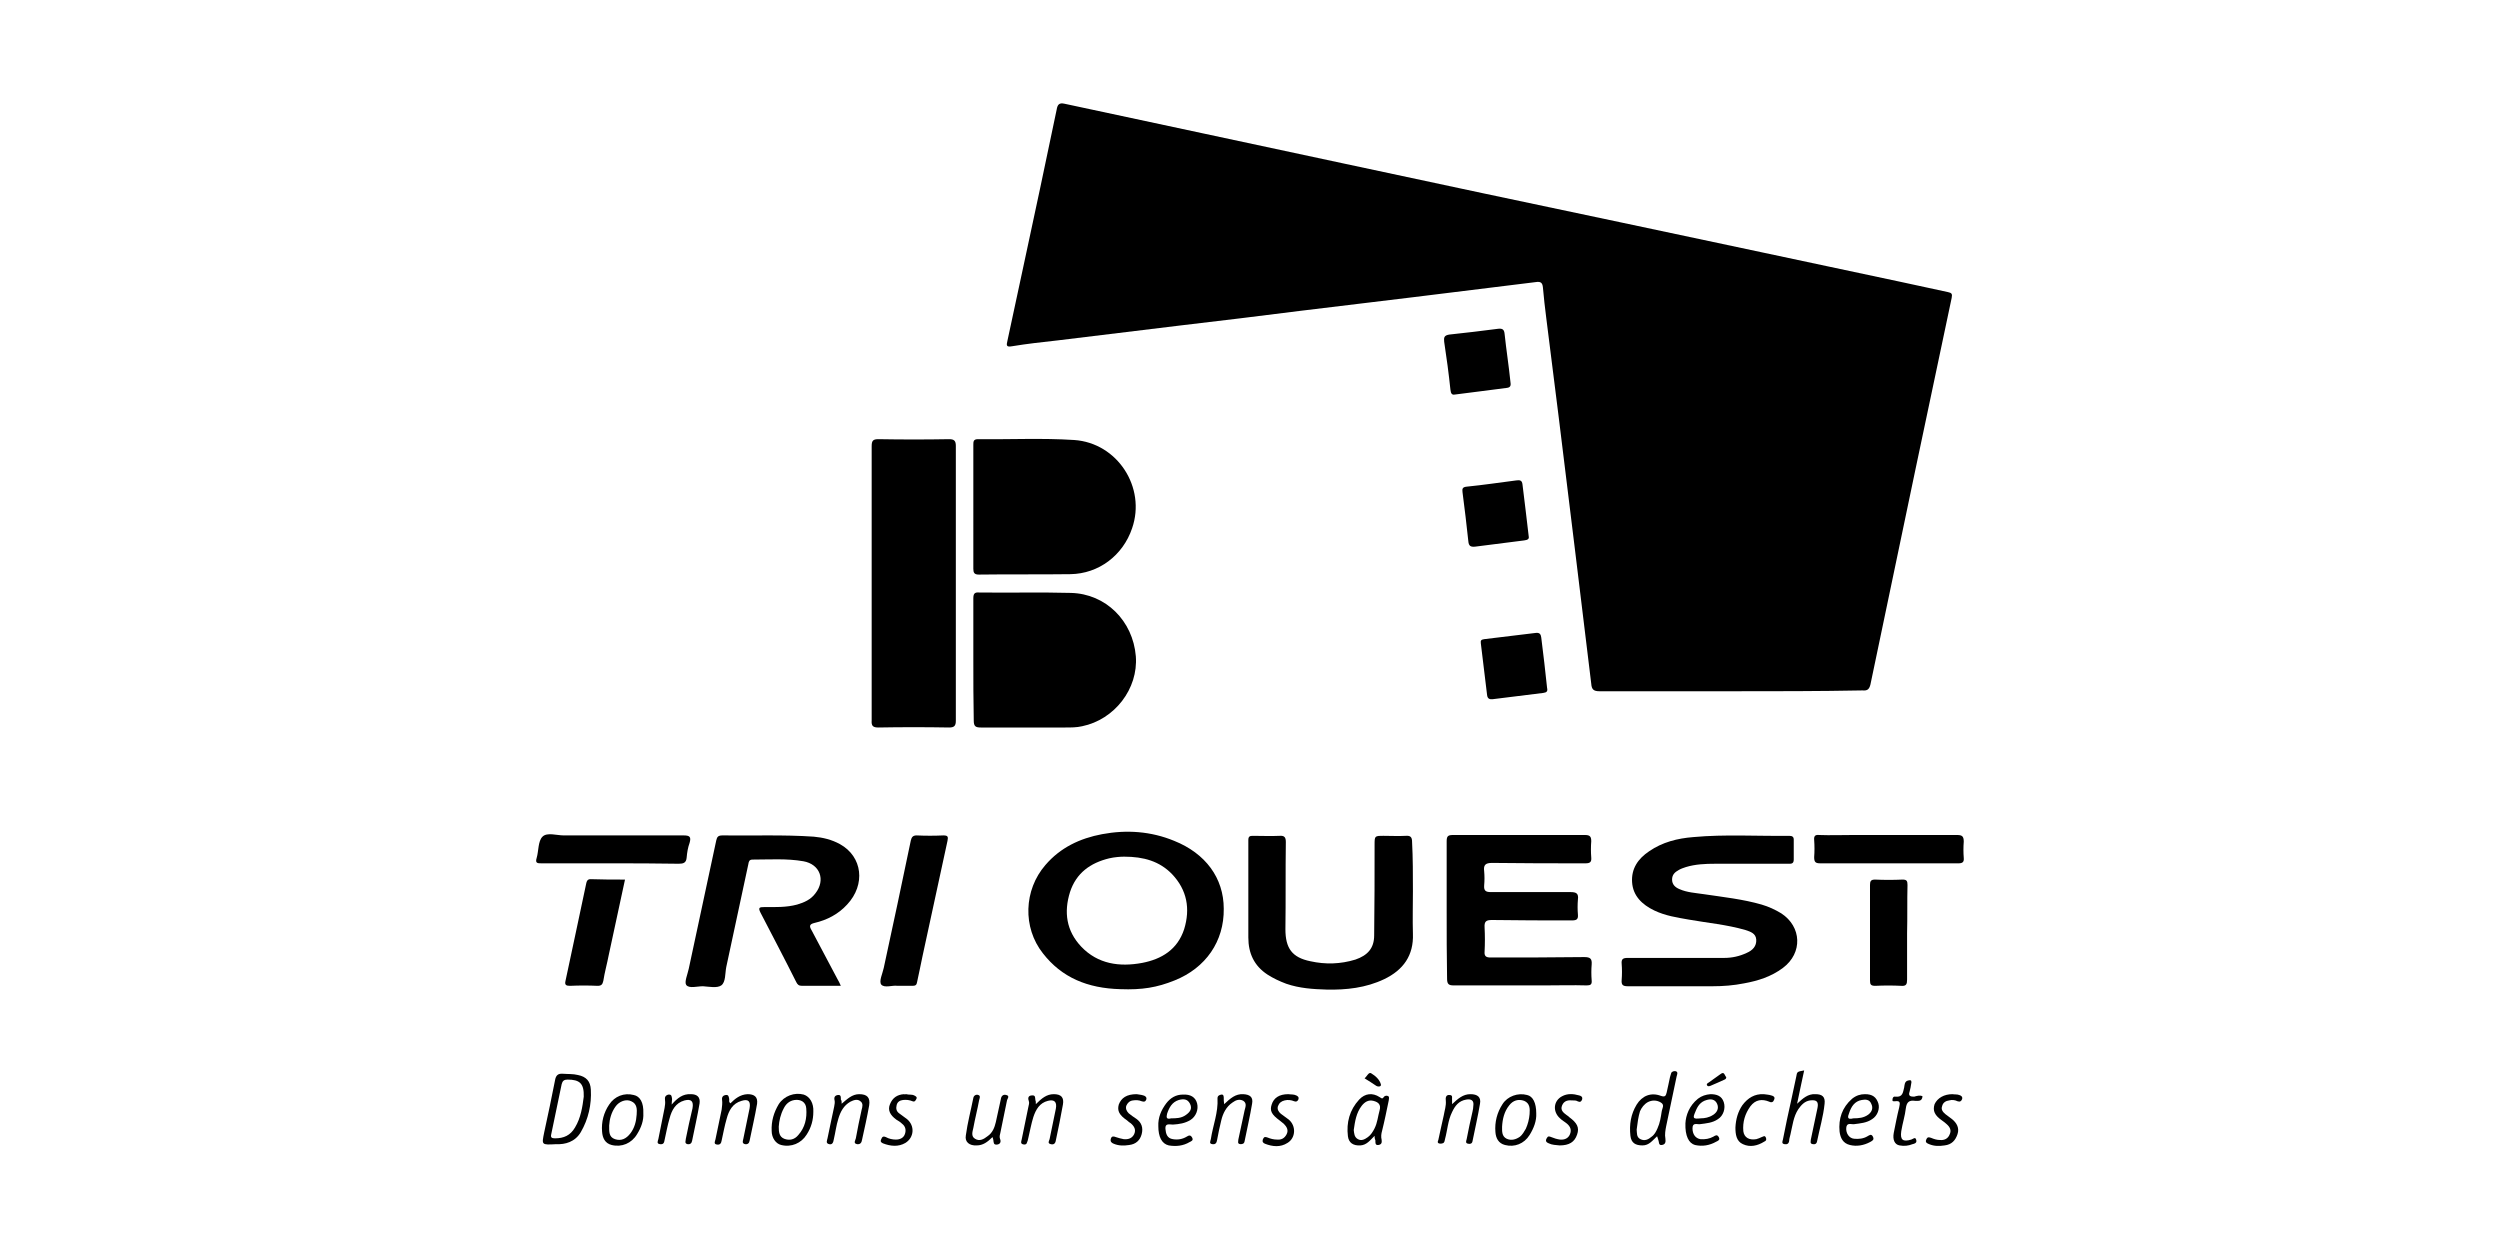 <?xml version="1.0" encoding="UTF-8"?> <svg xmlns="http://www.w3.org/2000/svg" xmlns:xlink="http://www.w3.org/1999/xlink" version="1.1" id="Calque_1" x="0px" y="0px" viewBox="0 0 600 300" style="enable-background:new 0 0 600 300;" xml:space="preserve"> <g id="XvEMA8_00000172420612187508386120000006373767498041405355_"> <g> <path d="M415.5,165.9c-10.5,0-21.1,0-31.6,0c-1.4,0-1.9-0.4-2-1.8c-1.3-10.7-2.6-21.4-3.9-32.1c-1.3-10.6-2.6-21.2-3.9-31.8 c-1-8-2-15.9-3-23.9c-0.3-2.4-0.6-4.9-0.8-7.3c-0.1-1.1-0.5-1.5-1.7-1.3c-9.7,1.2-19.4,2.4-29.2,3.6c-9.1,1.1-18.2,2.2-27.3,3.3 c-9.6,1.2-19.1,2.4-28.7,3.5c-9.9,1.2-19.7,2.4-29.6,3.6c-3.6,0.4-7.3,0.8-10.9,1.4c-1.6,0.3-1.3-0.4-1.1-1.4 c1.3-5.9,2.5-11.8,3.8-17.7c2.7-12.6,5.4-25.1,8-37.7c0.2-1.2,0.6-1.7,1.9-1.4c22.3,4.8,44.5,9.5,66.8,14.3 c22.4,4.8,44.9,9.6,67.3,14.3c22.3,4.7,44.6,9.5,66.8,14.2c3.7,0.8,7.4,1.6,11.1,2.4c0.9,0.2,1.1,0.4,0.9,1.4 c-2.9,13.7-5.8,27.5-8.7,41.2c-3.6,17.2-7.2,34.4-10.8,51.6c-0.3,1.2-0.8,1.5-1.9,1.4C436.6,165.9,426.1,165.9,415.5,165.9z"></path> <path d="M209.2,140.1c0-11,0-22,0-33c0-1.3,0.3-1.7,1.6-1.7c5.7,0.1,11.4,0.1,17,0c1.2,0,1.6,0.4,1.6,1.6c0,22,0,44,0,66 c0,1.2-0.4,1.6-1.6,1.6c-5.7-0.1-11.4-0.1-17,0c-1.3,0-1.7-0.4-1.6-1.7C209.2,161.9,209.2,151,209.2,140.1z"></path> <path d="M233.6,121.7c0-5,0-9.9,0-14.9c0-0.8,0-1.4,1.1-1.4c7.7,0.1,15.4-0.3,23.1,0.2c10.4,0.7,17.3,11.4,13.9,21.2 c-2.2,6.5-8,10.9-14.8,11c-7.3,0.1-14.7,0-22,0.1c-1.1,0-1.3-0.5-1.3-1.4C233.6,131.6,233.6,126.6,233.6,121.7z"></path> <path d="M233.6,158.3c0-4.9,0-9.8,0-14.7c0-1.1,0.3-1.5,1.4-1.4c7.3,0.1,14.7-0.1,22,0.1c8.4,0.2,14.9,6.7,15.6,15.2 c0.6,7.8-5.1,15.2-12.9,16.8c-1.3,0.3-2.7,0.3-4,0.3c-6.8,0-13.5,0-20.3,0c-1.3,0-1.7-0.3-1.7-1.7 C233.6,168.1,233.6,163.2,233.6,158.3z"></path> <path d="M347.2,218.5c0-5.5,0-11.1,0-16.6c0-1.2,0.3-1.5,1.5-1.5c10.6,0,21.2,0,31.7,0c1.2,0,1.5,0.4,1.5,1.5 c-0.1,1.3-0.1,2.6,0,3.9c0.1,1.1-0.3,1.4-1.4,1.4c-7.5,0-14.9,0-22.4-0.1c-1.6,0-2.1,0.5-1.9,2c0.1,1.1,0.1,2.3,0,3.4 c-0.1,1.3,0.4,1.6,1.6,1.6c6.4,0,12.7,0,19.1,0c1.4,0,2,0.3,1.8,1.8c-0.1,1.2-0.1,2.4,0,3.6c0.1,1.1-0.3,1.4-1.4,1.4 c-6.4,0-12.8,0-19.2-0.1c-1.4,0-1.9,0.3-1.8,1.8c0.1,1.9,0.1,3.9,0,5.8c-0.1,1.1,0.4,1.4,1.4,1.4c7.5,0,15,0,22.5-0.1 c1.5,0,1.9,0.4,1.8,1.8c-0.1,1.2-0.1,2.5,0,3.8c0.1,1-0.3,1.2-1.2,1.2c-3.3-0.1-6.7,0-10,0c-7.3,0-14.6,0-21.9,0 c-1.2,0-1.6-0.3-1.6-1.6C347.2,229.6,347.2,224.1,347.2,218.5C347.2,218.5,347.2,218.5,347.2,218.5z"></path> <path d="M402.5,229.9c3.8,0,7.5,0,11.3,0c1.9,0,3.7-0.4,5.4-1.2c1.4-0.6,2.4-1.6,2.3-3.2c-0.1-1.5-1.4-1.9-2.6-2.3 c-4.5-1.3-9.1-1.7-13.6-2.5c-2.8-0.5-5.6-0.9-8.3-2.2c-2.9-1.4-5.1-3.5-5.3-6.8c-0.2-3.2,1.4-5.6,4.1-7.4 c3.2-2.2,6.8-3.1,10.6-3.4c7.6-0.7,15.3-0.2,23-0.3c0.7,0,1.1,0.2,1.1,0.9c0,1.6,0,3.2,0,4.8c0,1.1-0.7,1-1.4,1 c-5.8,0-11.7,0-17.5,0c-2.3,0-4.7,0.1-7,0.8c-0.6,0.2-1.2,0.4-1.7,0.7c-0.9,0.5-1.6,1.1-1.6,2.3c0,1.2,0.8,1.9,1.8,2.3 c1.8,0.8,3.8,0.9,5.8,1.2c4.7,0.7,9.4,1.2,13.9,2.5c1.7,0.5,3.2,1.2,4.7,2.1c4.9,3.2,5.2,9.5,0.4,13.1c-2.8,2.1-6,3.1-9.3,3.7 c-2.5,0.5-5,0.7-7.6,0.7c-6.8,0-13.5,0-20.3,0c-1.2,0-1.6-0.3-1.5-1.5c0.1-1.3,0.1-2.6,0-3.9c-0.1-1.1,0.3-1.4,1.4-1.4 C394.5,229.9,398.5,229.9,402.5,229.9C402.5,229.9,402.5,229.9,402.5,229.9z"></path> <path d="M268.9,237.4c-7.9-0.2-14.1-2.8-18.6-8.6c-4.9-6.2-4.6-15.2,0.6-21.2c3.6-4.2,8.3-6.4,13.6-7.4c5.9-1.1,11.7-0.7,17.3,1.6 c7.5,3,11.9,8.9,11.9,16.3c0.1,7.8-4.3,14.2-11.8,17.2C277.7,237,274.1,237.6,268.9,237.4z M269.8,205.6c-0.9,0-2.3,0.1-3.6,0.4 c-4.5,1.1-7.9,3.5-9.4,8.1c-1.5,4.8-0.9,9.3,2.7,13.1c4,4.2,9.2,4.9,14.6,3.9c4.7-0.9,8.5-3.2,10.1-8.1c1.5-4.9,0.7-9.4-2.9-13.2 C278.3,206.7,274.5,205.6,269.8,205.6z"></path> <path d="M201.8,236.6c-3.3,0-6.3,0-9.3,0c-0.8,0-1.1-0.3-1.4-0.9c-2.8-5.6-5.7-11.1-8.6-16.7c-0.6-1.2-0.2-1.3,0.9-1.3 c2.7,0,5.3,0.1,7.9-0.6c1.7-0.5,3.3-1.2,4.4-2.7c2.5-3.2,1.1-7-2.9-7.7c-4-0.7-8.1-0.4-12.2-0.4c-0.8,0-0.9,0.5-1,1.1 c-1.8,8.2-3.5,16.5-5.3,24.7c-0.3,1.5-0.1,3.6-1.2,4.4c-1,0.7-2.9,0.3-4.4,0.2c-1.4,0-3.3,0.6-4-0.3c-0.5-0.7,0.3-2.5,0.6-3.9 c2.2-10.3,4.4-20.5,6.6-30.8c0.2-0.9,0.5-1.2,1.5-1.2c7.3,0.1,14.6-0.2,21.9,0.3c2.2,0.2,4.3,0.7,6.3,1.8c5.4,3,6.2,9.7,1.7,14.5 c-2.1,2.3-4.8,3.7-7.8,4.4c-1.3,0.3-1.3,0.8-0.7,1.8c2.1,3.9,4.1,7.8,6.2,11.7C201.3,235.5,201.5,235.9,201.8,236.6z"></path> <path d="M339.1,213.9c0,3.4-0.1,6.8,0,10.2c0.2,5.2-2.3,8.7-6.9,10.9c-4.4,2.1-9.1,2.6-13.8,2.5c-3.3-0.1-6.5-0.3-9.7-1.4 c-1.6-0.6-3.1-1.3-4.5-2.2c-3.2-2.1-4.6-5.1-4.6-8.9c0-7.8,0-15.6,0-23.4c0-0.9,0.4-1,1.1-1c2.1,0,4.3,0.1,6.4,0 c1.2-0.1,1.5,0.4,1.5,1.5c-0.1,7,0,14-0.1,20.9c0,4.6,1.6,6.8,6,7.7c3.6,0.8,7.2,0.7,10.8-0.4c2.9-1,4.5-2.7,4.5-5.8 c0.1-7.2,0.1-14.5,0.1-21.7c0-2.2,0-2.2,2.2-2.2c1.8,0,3.5,0.1,5.3,0c1.2-0.1,1.5,0.4,1.5,1.5 C339.1,205.9,339.1,209.9,339.1,213.9C339.1,213.9,339.1,213.9,339.1,213.9z"></path> <path d="M215.4,236.6c-1.2-0.2-3.1,0.6-3.9-0.3c-0.6-0.8,0.3-2.6,0.6-4c2.2-10.2,4.4-20.4,6.5-30.6c0.2-0.8,0.5-1.2,1.4-1.2 c2.1,0.1,4.3,0.1,6.4,0c1.1,0,1.2,0.3,1,1.3c-2,9.2-4,18.5-6,27.7c-0.4,2.1-0.9,4.2-1.3,6.2c-0.1,0.7-0.4,0.9-1.1,0.9 C217.9,236.6,216.8,236.6,215.4,236.6z"></path> <path d="M453.3,207.2c-5.5,0-10.9,0-16.4,0c-1.2,0-1.5-0.3-1.5-1.5c0.1-1.3,0.1-2.7,0-4.1c-0.1-1,0.3-1.3,1.2-1.2 c2.7,0.1,5.4,0,8.1,0c8.3,0,16.7,0,25,0c1.2,0,1.6,0.3,1.6,1.6c-0.1,1.3-0.1,2.6,0,3.9c0.1,1-0.3,1.3-1.3,1.3 C464.4,207.2,458.8,207.2,453.3,207.2z"></path> <path d="M146.4,207.2c-5.5,0-10.9,0-16.4,0c-1,0-1.6,0-1.2-1.3c0.5-1.7,0.3-4,1.4-5.1c1.1-1.1,3.4-0.3,5.1-0.3 c9.6,0,19.2,0,28.8,0c1.5,0,1.8,0.4,1.4,1.8c-0.4,1.1-0.6,2.3-0.7,3.5c-0.1,1.3-0.8,1.5-1.9,1.5 C157.3,207.2,151.9,207.2,146.4,207.2z"></path> <path d="M457.7,224c0,3.7,0,7.4,0,11.1c0,1.1-0.2,1.6-1.4,1.5c-2.1-0.1-4.2-0.1-6.2,0c-1.1,0-1.3-0.3-1.3-1.3c0-7.6,0-15.3,0-22.9 c0-0.9,0.2-1.3,1.2-1.3c2.2,0.1,4.4,0.1,6.6,0c1,0,1.2,0.3,1.2,1.3C457.7,216.2,457.8,220.1,457.7,224 C457.7,224,457.7,224,457.7,224z"></path> <path d="M150,211.1c-1.3,6.1-2.6,12.1-3.9,18.1c-0.4,2.1-1,4.2-1.3,6.2c-0.2,0.9-0.5,1.2-1.4,1.2c-2.2-0.1-4.4-0.1-6.6,0 c-0.9,0-1.3-0.2-1.1-1.1c1.7-7.8,3.3-15.6,5-23.5c0.1-0.5,0.3-1,1-1C144.5,211.1,147.2,211.1,150,211.1z"></path> <path d="M371.3,165.1c0.2,0.8-0.1,1.1-0.9,1.2c-4,0.5-8.1,1-12.1,1.5c-0.8,0.1-1.3-0.1-1.4-1c-0.5-4.1-1-8.3-1.5-12.4 c-0.1-0.7,0.1-0.9,0.8-1c4.1-0.5,8.3-1,12.4-1.5c0.9-0.1,1.2,0.3,1.3,1.1C370.4,157.1,370.9,161.1,371.3,165.1z"></path> <path d="M366.9,128.8c0.1,0.5-0.2,0.8-1.1,0.9c-3.9,0.5-7.9,1-11.8,1.5c-1.1,0.1-1.5-0.2-1.6-1.3c-0.4-3.9-0.9-7.9-1.4-11.8 c-0.1-0.8,0-1.2,1-1.3c4-0.4,8-1,11.9-1.5c0.8-0.1,1.4-0.1,1.5,1C365.9,120.4,366.4,124.4,366.9,128.8z"></path> <path d="M349.1,94.7c-0.6,0.1-0.9-0.2-1-1.2c-0.4-3.8-0.9-7.6-1.5-11.5c-0.1-1,0-1.5,1.2-1.7c3.9-0.4,7.9-0.9,11.8-1.4 c1-0.1,1.4,0.2,1.5,1.2c0.4,3.8,1,7.6,1.4,11.5c0.1,0.7,0.2,1.4-0.9,1.5C357.4,93.6,353.4,94.2,349.1,94.7z"></path> <path d="M133.5,274.6c-3.6,0.2-3.5,0.2-2.9-2.8c0.9-4.2,1.8-8.3,2.6-12.5c0.2-1.2,0.7-1.7,1.9-1.6c1.2,0.1,2.4,0,3.6,0.3 c2,0.4,3,1.5,3.1,3.5c0.2,3.6-0.6,7.1-2.4,10.2C138,274.1,135.6,274.7,133.5,274.6z M140.1,263.2c0.1-3.2-1-4.1-3.9-4.1 c-0.8,0-1.2,0.3-1.4,1.1c-0.8,4-1.7,8-2.5,12c-0.2,0.8,0.1,1,0.9,1c2.1,0,3.7-0.7,4.8-2.6C139.4,268.3,139.8,265.6,140.1,263.2z"></path> <path d="M397.7,272.7c-1.1,1-1.9,2.2-3.5,2.2c-1.7,0-2.7-0.6-2.9-2.3c-0.3-2.7,0.1-5.2,1.5-7.5c1.3-2.1,3.4-3,5.8-2.1 c1.1,0.4,1.2-0.1,1.4-0.8c0.3-1.2,0.5-2.4,0.8-3.7c0.1-0.4,0.2-0.7,0.3-1c0.2-0.4,0.8-0.5,1.1-0.4c0.6,0.2,0.3,0.8,0.2,1.2 c-0.8,4-1.7,7.9-2.5,11.9c-0.2,1-0.4,2.1-0.2,3.1c0.1,0.8,0,1.4-0.9,1.5c-0.8,0.1-0.6-0.8-0.8-1.2 C397.9,273.2,397.8,273,397.7,272.7z M392.8,271.1c0.1,0.8-0.1,1.8,0.9,2.3c1,0.5,1.9,0.1,2.7-0.6c0.7-0.5,1.1-1.3,1.4-2 c0.6-1.3,0.8-2.7,1-4c0.1-0.8,0.8-1.6-0.2-2.2c-1-0.6-2.1-0.6-3.1-0.1c-0.9,0.5-1.5,1.3-1.9,2.2C393.2,268,393,269.5,392.8,271.1z "></path> <path d="M433,256.9c-0.6,2.7-1.1,5.2-1.7,8c1.4-1.3,2.6-2.4,4.4-2.3c1.6,0,2.4,0.6,2.2,2.3c-0.3,3-1.2,6-1.8,9 c-0.1,0.6-0.5,0.8-1,0.7c-0.8-0.1-0.5-0.7-0.5-1.1c0.5-2.5,1.1-5.1,1.6-7.6c0.3-1.5-0.2-2-1.8-1.8c-1.3,0.2-2.1,1.1-2.8,2.1 c-1.2,1.8-1.4,4-1.9,6.1c-0.1,0.5-0.3,1-0.3,1.5c-0.1,0.7-0.5,0.9-1.1,0.8c-0.8-0.1-0.5-0.7-0.4-1.1c0.6-3.2,1.3-6.3,2-9.5 c0.4-1.9,0.8-3.8,1.2-5.6C431.3,257.2,431.3,257.2,433,256.9z"></path> <path d="M329.9,272.6c-1.1,1.1-1.9,2.2-3.4,2.3c-1.7,0.1-2.8-0.6-3-2.2c-0.4-3.3,0.4-6.3,2.7-8.8c1.4-1.5,3.2-1.7,4.9-0.6 c0.4,0.2,0.6,0.6,1,0c0.3-0.4,0.8-0.4,1.1-0.2c0.3,0.2,0.1,0.7,0.1,1c-0.5,2.4-1,4.9-1.6,7.3c-0.2,0.7-0.3,1.4-0.1,2.2 c0.1,0.7-0.1,1.1-0.8,1.2c-0.8,0.1-0.7-0.6-0.7-1.1C330,273.5,329.9,273.2,329.9,272.6z M324.9,271.2c0.1,0.8,0.1,1.7,1,2.2 c0.9,0.5,1.7,0,2.4-0.5c0.7-0.5,1.2-1.3,1.6-2.1c0.7-1.4,0.8-2.9,1.2-4.3c0.4-1.4-0.3-2-1.5-2.3c-1.2-0.3-2.1,0.3-2.8,1.2 C325.5,267.1,325.2,269.1,324.9,271.2z"></path> <path d="M447.6,262.6c1.8,0,2.7,0.7,3.2,2.2c0.4,1.3-0.2,3-1.5,3.8c-1.3,0.9-2.8,1-4.3,1.2c-0.7,0.1-1.8-0.5-1.9,0.9 c-0.1,1.3,0.7,2.5,1.9,2.6c1.1,0.1,2.2,0,3.2-0.6c0.4-0.2,0.9-0.7,1.3,0.1c0.4,0.8-0.2,1-0.7,1.3c-1.5,0.8-3.2,1.1-4.8,0.7 c-1.7-0.4-2.3-1.7-2.5-3.2c-0.3-3.1,0.6-5.8,3-7.9C445.5,262.9,446.5,262.6,447.6,262.6z M444.8,268.4c1.3,0,2.5-0.1,3.6-0.9 c0.9-0.7,1.2-1.6,0.7-2.6c-0.4-1-1.3-1.1-2.3-0.9c-1.7,0.3-2.5,1.6-3,3.1C443.4,268.1,443.3,268.8,444.8,268.4z"></path> <path d="M404.5,269.6c0.1-1.9,0.9-4.2,3-5.9c0.9-0.7,1.9-1,3-1.1c1.5,0,2.7,0.4,3.2,1.9c0.5,1.5-0.1,3.3-1.4,4.1 c-1.3,0.9-2.8,1-4.3,1.2c-0.7,0.1-1.8-0.5-1.8,1c0,1.4,0.7,2.4,1.9,2.6c1.1,0.1,2.2-0.1,3.1-0.6c0.5-0.3,0.9-0.6,1.3,0.1 c0.4,0.7-0.2,0.9-0.6,1.1c-1.6,0.9-3.3,1.2-5.1,0.8C405.3,274.4,404.4,272.6,404.5,269.6z M408.2,268.4c0.9,0,2-0.2,2.9-0.8 c1-0.6,1.5-1.6,1-2.7c-0.5-1.1-1.5-1.2-2.5-0.9c-1.5,0.4-2.2,1.5-2.7,2.8C406.2,268.4,406.3,268.6,408.2,268.4z"></path> <path d="M368.7,267.2c0.1,1.8-0.6,3.6-1.6,5.2c-1.3,2.1-3.6,3-5.9,2.4c-1.6-0.4-2.2-1.7-2.3-3.1c-0.2-2.4,0.4-4.7,1.7-6.7 c1.2-1.9,3.7-2.8,5.9-2.2C367.9,263.1,368.7,264.7,368.7,267.2z M360.5,270.4c0,1.1-0.1,2.3,1.1,2.9c1.1,0.5,2.2,0.2,3.2-0.5 c0.6-0.5,1-1.2,1.4-1.9c0.5-1.1,0.8-2.3,0.9-3.5c0.1-1.3,0.1-2.6-1.3-3.2c-1.4-0.5-2.7-0.1-3.6,1.1 C361,266.8,360.6,268.6,360.5,270.4z"></path> <path d="M154.4,267.2c0.1,1.7-0.5,3.4-1.5,5c-1.3,2.2-3.7,3.2-6.1,2.6c-1.6-0.4-2.2-1.7-2.3-3.2c-0.2-2.3,0.4-4.6,1.7-6.5 c1.3-2,3.6-2.9,5.9-2.3C153.6,263.1,154.5,264.6,154.4,267.2z M146.2,270.1c0,1.5-0.1,2.8,1.4,3.3c1.5,0.5,2.7-0.1,3.7-1.4 c1-1.3,1.4-2.9,1.5-4.5c0.1-1.3,0.1-2.6-1.3-3.2c-1.2-0.6-2.9,0-3.8,1.3C146.7,267,146.3,268.6,146.2,270.1z"></path> <path d="M278,270.3c-0.1-2.1,0.7-3.9,1.9-5.5c1-1.3,2.3-2.1,4-2.1c1.8-0.1,3,0.6,3.4,2.1c0.4,1.5-0.3,3.2-1.6,4 c-1.3,0.8-2.7,1-4.2,1.1c-0.8,0-1.9-0.4-1.8,1c0.1,1.2,0.4,2.3,1.8,2.5c1.2,0.2,2.3,0,3.3-0.6c0.5-0.3,0.9-0.5,1.3,0.2 c0.4,0.7-0.2,0.9-0.6,1.1c-1.5,0.9-3.2,1.1-5,0.8C278.8,274.5,278,272.8,278,270.3z M281.1,268.4c1.1,0,2.4,0,3.5-0.8 c1-0.7,1.6-1.5,1-2.7c-0.6-1.2-1.6-1.2-2.7-0.9c-1.6,0.5-2.3,1.8-2.8,3.3C279.9,268.2,279.9,268.7,281.1,268.4z"></path> <path d="M195.2,266.8c0,2-0.5,3.8-1.6,5.5c-1.3,2.1-3.7,3.1-6.1,2.5c-1.3-0.3-2.3-1.7-2.3-3.4c-0.1-2.3,0.5-4.4,1.7-6.4 c1.3-2,3.8-2.9,6-2.3C194.4,263.2,195.3,264.8,195.2,266.8z M186.9,270.4c0,1.3,0.1,2.4,1.3,2.9c1.3,0.5,2.5,0.2,3.4-0.9 c1.6-1.8,2.1-4,1.9-6.4c-0.1-1.5-1.3-2.2-2.8-2c-1.3,0.2-2.1,1-2.6,2C187.3,267.5,187,269,186.9,270.4z"></path> <path d="M202,264.9c1.3-1.1,2.5-2.3,4.2-2.3c1.9,0,2.7,0.8,2.4,2.7c-0.5,2.8-1.1,5.5-1.7,8.2c-0.1,0.7-0.4,1.2-1.2,1.1 c-1-0.2-0.4-0.9-0.3-1.4c0.4-2.3,0.9-4.6,1.4-6.9c0.2-0.7,0.4-1.5-0.3-2c-0.7-0.6-1.6-0.3-2.4,0.1c-1.6,0.9-2.4,2.4-2.9,4.1 c-0.5,1.6-0.7,3.3-1.1,5c-0.1,0.6-0.3,1.3-1.1,1.1c-0.9-0.2-0.5-0.9-0.4-1.4c0.5-2.6,1.1-5.1,1.6-7.6c0.1-0.5,0.2-1.1,0.1-1.5 c-0.2-0.8,0.1-1.2,0.8-1.3c0.8-0.1,0.7,0.6,0.7,1.1C202,264.1,202,264.4,202,264.9z"></path> <path d="M238.2,272.9c-1.2,1.2-2.3,2-3.8,2c-1.7,0.1-2.9-0.8-2.6-2.4c0.4-3,1.2-6,1.8-9c0.1-0.6,0.7-0.9,1.2-0.7 c0.6,0.2,0.3,0.8,0.2,1.2c-0.4,2.2-1,4.5-1.4,6.7c-0.2,0.9-0.6,2,0.4,2.6c1.1,0.7,2.1,0.1,3-0.6c1.2-0.8,1.7-2.1,2-3.4 c0.4-1.8,0.8-3.6,1.2-5.5c0.1-0.8,0.6-1.2,1.3-1c0.9,0.2,0.3,0.9,0.2,1.2c-0.5,2.6-1.1,5.2-1.6,7.8c-0.1,0.5-0.3,1-0.1,1.5 c0.3,0.7,0.1,1.3-0.7,1.4c-0.9,0.1-0.8-0.5-0.9-1.1C238.4,273.4,238.3,273.3,238.2,272.9z"></path> <path d="M248.6,265c1.4-1.4,2.6-2.4,4.3-2.4c1.8,0,2.5,0.8,2.2,2.5c-0.5,2.9-1.1,5.7-1.7,8.6c-0.1,0.7-0.5,1.1-1.2,0.9 c-0.9-0.2-0.4-0.8-0.3-1.2c0.5-2.4,1-4.9,1.5-7.3c0.3-1.6-0.3-2.3-1.9-1.9c-2,0.5-2.9,2.1-3.5,3.9c-0.5,1.6-0.8,3.3-1.2,5 c-0.1,0.5-0.2,0.9-0.4,1.3c-0.2,0.4-0.7,0.3-1,0.2c-0.5-0.2-0.3-0.7-0.2-1.1c0.5-2.6,1.1-5.2,1.6-7.8c0.1-0.5,0.3-1,0.1-1.5 c-0.3-0.8,0-1.3,0.8-1.3c0.9-0.1,0.7,0.7,0.8,1.2C248.6,264.2,248.6,264.5,248.6,265z"></path> <path d="M293.8,265c1.5-1.4,2.7-2.5,4.6-2.4c1.6,0.1,2.4,0.7,2.1,2.3c-0.5,3-1.2,6-1.8,9c-0.1,0.6-0.5,0.7-1,0.7 c-0.8-0.1-0.5-0.6-0.5-1.1c0.5-2.3,1-4.7,1.5-7c0.2-0.8,0.6-1.7-0.3-2.3c-0.9-0.5-1.8-0.2-2.6,0.4c-1.5,1-2.3,2.6-2.7,4.3 c-0.4,1.6-0.7,3.1-1,4.7c-0.1,0.7-0.4,1.1-1.1,1c-0.9-0.1-0.5-0.7-0.4-1.2c0.5-3.3,1.8-6.4,1.6-9.8c0-0.6,0.4-0.8,0.9-0.9 c0.6-0.1,0.6,0.5,0.6,0.9C293.7,264,293.7,264.3,293.8,265z"></path> <path d="M175.3,264.8c1.1-1.1,2.3-2.1,4.1-2.2c1.7,0,2.5,0.7,2.3,2.3c-0.5,3-1.2,5.9-1.8,8.9c-0.1,0.6-0.5,0.9-1.1,0.8 c-0.8-0.2-0.5-0.8-0.4-1.3c0.5-2.4,1-4.9,1.5-7.3c0.3-1.7-0.3-2.3-1.9-1.8c-2.2,0.6-3.1,2.4-3.6,4.3c-0.5,1.7-0.8,3.4-1.2,5.2 c-0.1,0.7-0.4,1.1-1.1,1c-0.9-0.1-0.5-0.8-0.4-1.2c0.5-2.4,1-4.8,1.5-7.2c0.1-0.8,0.2-1.6,0.1-2.3c-0.1-0.7,0.2-1.1,0.9-1.2 c0.7-0.1,0.7,0.5,0.8,0.9C175.1,264,174.8,264.4,175.3,264.8z"></path> <path d="M161.2,265.1c1.4-1.6,2.7-2.6,4.6-2.5c1.5,0,2.3,0.7,2.1,2.2c-0.5,3-1.2,6-1.8,9c-0.1,0.6-0.5,0.9-1.1,0.8 c-0.8-0.2-0.4-0.8-0.4-1.3c0.5-2.4,1-4.9,1.6-7.3c0.3-1.7-0.3-2.3-1.9-1.9c-2.2,0.6-3.1,2.4-3.6,4.3c-0.5,1.7-0.8,3.4-1.2,5.2 c-0.1,0.7-0.3,1.1-1.1,1c-0.9-0.1-0.5-0.8-0.4-1.2c0.5-2.5,1-5,1.5-7.5c0.1-0.6,0.2-1.2,0.1-1.9c-0.1-0.7,0.1-1.1,0.8-1.3 c0.9-0.1,0.8,0.6,0.9,1.1C161.3,264.1,161.2,264.4,161.2,265.1z"></path> <path d="M348.5,265c1.4-1.3,2.6-2.4,4.4-2.4c1.7,0,2.6,0.7,2.3,2.3c-0.5,3-1.2,6-1.8,9c-0.1,0.6-0.6,0.7-1,0.6 c-0.8-0.1-0.5-0.7-0.4-1.1c0.4-2.2,0.9-4.4,1.4-6.6c0.1-0.5,0.2-0.9,0.2-1.4c0.2-1.3-0.5-1.7-1.7-1.5c-1.8,0.3-2.7,1.5-3.4,3 c-1,2-1.1,4.3-1.7,6.5c-0.1,0.4-0.1,0.9-0.6,1c-0.3,0.1-0.6,0.1-0.9,0c-0.4-0.2-0.2-0.5-0.1-0.8c0.4-2,0.9-4,1.3-5.9 c0.2-1.2,0.6-2.3,0.5-3.5c-0.1-0.7,0-1.5,0.9-1.4c0.9,0,0.5,0.8,0.6,1.3C348.5,264.3,348.5,264.5,348.5,265z"></path> <path d="M461.4,263.1c-0.1,1.3-1,1.1-1.8,1.1c-1.4-0.2-2,0.3-2.2,1.8c-0.2,1.8-0.8,3.6-1.1,5.5c-0.3,2.1,0.4,2.6,2.4,2 c0.4-0.1,1-0.8,1.2,0.1c0.2,0.7-0.4,0.9-0.9,1c-1,0.4-2,0.5-3.1,0.3c-1.2-0.2-1.7-1.4-1.4-3c0.4-2,0.8-4.1,1.3-6.1 c0.2-1,0.4-1.7-1-1.5c-0.3,0-0.7,0.1-0.6-0.4c0-0.4,0.2-0.8,0.7-0.7c1.8,0.2,1.8-1.1,2.1-2.2c0.1-0.6,0.1-1.3,0.7-1.6 c0.3-0.1,0.6-0.2,0.9-0.1c0.1,0,0.2,0.5,0.1,0.7c-0.1,0.7-0.2,1.3-0.4,2c-0.4,1.1,0.3,1.2,1.1,1.2 C460.1,263,460.8,262.8,461.4,263.1z"></path> <path d="M217.5,262.6c0.6,0.2,1.3,0,1.9,0.3c0.4,0.2,0.8,0.4,0.5,0.9c-0.2,0.4-0.4,0.7-0.9,0.5c-0.7-0.3-1.5-0.4-2.3-0.3 c-0.7,0.1-1.3,0.4-1.5,1.2c-0.2,0.8-0.1,1.5,0.6,2c0.6,0.5,1.3,0.9,1.9,1.4c1.9,1.6,1.7,4.4-0.4,5.7c-1.7,1-3.6,0.8-5.4,0.1 c-0.4-0.2-0.7-0.4-0.4-1c0.2-0.5,0.4-0.8,1.1-0.5c0.7,0.4,1.6,0.6,2.4,0.6c1,0,1.9-0.4,2.2-1.4c0.3-0.9,0.1-1.8-0.7-2.4 c-0.4-0.4-0.9-0.7-1.4-1c-1.5-1.1-2.1-2.3-1.5-3.7c0.6-1.5,1.7-2.3,3.4-2.4C217,262.7,217.3,262.6,217.5,262.6z"></path> <path d="M374.3,274.9c-0.9-0.1-1.8-0.1-2.6-0.5c-0.5-0.2-0.9-0.5-0.5-1.2c0.3-0.6,0.6-0.5,1.1-0.3c0.7,0.3,1.4,0.5,2.1,0.6 c1.1,0.1,2-0.3,2.4-1.3c0.4-1,0.1-1.8-0.7-2.5c-0.6-0.5-1.2-0.8-1.7-1.3c-1.8-1.6-1.6-4.2,0.5-5.3c1.3-0.7,2.7-0.6,4.1-0.2 c0.4,0.1,0.9,0.3,0.7,1c-0.2,0.5-0.5,0.7-1.1,0.4c-0.3-0.2-0.7-0.2-1.1-0.2c-1.1-0.1-2.1,0-2.6,1.2c-0.5,1.2,0.4,1.8,1.2,2.4 c0.2,0.1,0.3,0.2,0.5,0.4c1.9,1.4,2.5,2.5,1.9,4.2C377.9,274.1,376.6,274.9,374.3,274.9z"></path> <path d="M309.2,262.6c0.6,0.1,1.3,0,1.9,0.3c0.4,0.2,0.7,0.4,0.5,1c-0.2,0.4-0.5,0.6-1,0.4c-0.7-0.3-1.5-0.4-2.3-0.2 c-0.8,0.2-1.3,0.6-1.6,1.4c-0.2,0.7,0.1,1.3,0.7,1.8c0.6,0.5,1.3,0.9,1.9,1.4c1.8,1.5,1.7,4.4-0.3,5.6c-1.7,1.1-3.6,0.9-5.4,0.2 c-0.5-0.2-0.7-0.5-0.5-1.1c0.3-0.6,0.5-0.6,1.1-0.4c0.7,0.3,1.5,0.5,2.3,0.5c1,0.1,1.8-0.3,2.3-1.3c0.5-1,0-1.8-0.7-2.5 c-0.3-0.3-0.7-0.5-1-0.8c-1.9-1.4-2.4-2.3-1.9-3.8C305.7,263.5,307,262.6,309.2,262.6z"></path> <path d="M272.8,262.6c0.4,0.1,1,0.1,1.6,0.3c0.4,0.1,0.9,0.4,0.7,1c-0.2,0.5-0.5,0.6-1.1,0.4c-0.7-0.3-1.4-0.3-2.1-0.2 c-0.8,0.1-1.3,0.6-1.6,1.3c-0.2,0.7,0.1,1.3,0.6,1.8c0.6,0.5,1.2,0.9,1.8,1.3c1.3,0.9,1.7,2.2,1.3,3.7c-0.4,1.5-1.4,2.4-3,2.6 c-1.3,0.2-2.5,0.2-3.7-0.3c-0.5-0.2-0.9-0.5-0.7-1.2c0.2-0.7,0.7-0.6,1.2-0.4c0.6,0.2,1.3,0.4,1.9,0.5c1.1,0.1,2-0.2,2.5-1.2 c0.5-1.1,0-1.9-0.8-2.6c-0.3-0.2-0.6-0.4-0.9-0.7c-1.9-1.3-2.4-2.3-2-3.8C269.1,263.5,270.4,262.6,272.8,262.6z"></path> <path d="M468.6,262.6c0.5,0.1,1.1,0,1.6,0.2c0.4,0.1,0.9,0.4,0.7,1c-0.2,0.5-0.5,0.7-1.1,0.5c-0.6-0.3-1.3-0.4-2-0.2 c-0.8,0.1-1.5,0.5-1.7,1.4c-0.3,0.8,0.2,1.4,0.8,1.9c0.5,0.4,1.1,0.8,1.6,1.2c1.1,0.9,1.8,2.1,1.3,3.6c-0.5,1.5-1.4,2.5-3.1,2.7 c-1.3,0.2-2.5,0.2-3.7-0.3c-0.5-0.2-1-0.4-0.7-1.1c0.3-0.7,0.6-0.6,1.2-0.4c0.7,0.3,1.4,0.5,2.1,0.5c1,0.1,1.9-0.3,2.3-1.3 c0.5-1,0.1-1.8-0.7-2.5c-0.3-0.3-0.6-0.5-1-0.8c-1.9-1.3-2.4-2.4-1.9-4C465,263.5,466.6,262.6,468.6,262.6z"></path> <path d="M423.3,262.6c0.6,0.1,1.2,0.1,1.8,0.3c0.4,0.1,1,0.3,0.7,1c-0.2,0.6-0.6,0.8-1.2,0.5c-1.7-0.7-3.3-0.5-4.5,1.1 c-1.3,1.8-1.9,3.8-1.7,6c0.2,1.5,1.4,2.2,3.1,1.9c0.4-0.1,0.9-0.3,1.3-0.5c0.4-0.1,0.7-0.5,1,0.1c0.2,0.5,0.1,0.8-0.4,1 c-1.6,1-3.4,1.4-5.1,0.6c-1.6-0.7-1.8-2.4-1.8-4c0.1-2,0.6-3.8,1.7-5.4C419.5,263.5,421.1,262.5,423.3,262.6z"></path> <path d="M327.5,258.8c0.6-0.5,1-1.6,1.6-1.2c1,0.6,2,1.5,2.3,2.6c0.2,0.6-0.6,0.7-1.1,0.4C329.4,260,328.5,259.4,327.5,258.8z"></path> <path d="M414.3,258.5c0,0.4-0.2,0.5-0.4,0.6c-1.1,0.5-2.2,1-3.4,1.5c-0.3,0.1-0.6,0.2-0.8-0.1c-0.2-0.4,0.1-0.5,0.4-0.7 c0.9-0.7,1.9-1.3,2.8-2C413.9,257,413.9,258.2,414.3,258.5z"></path> </g> </g> </svg> 